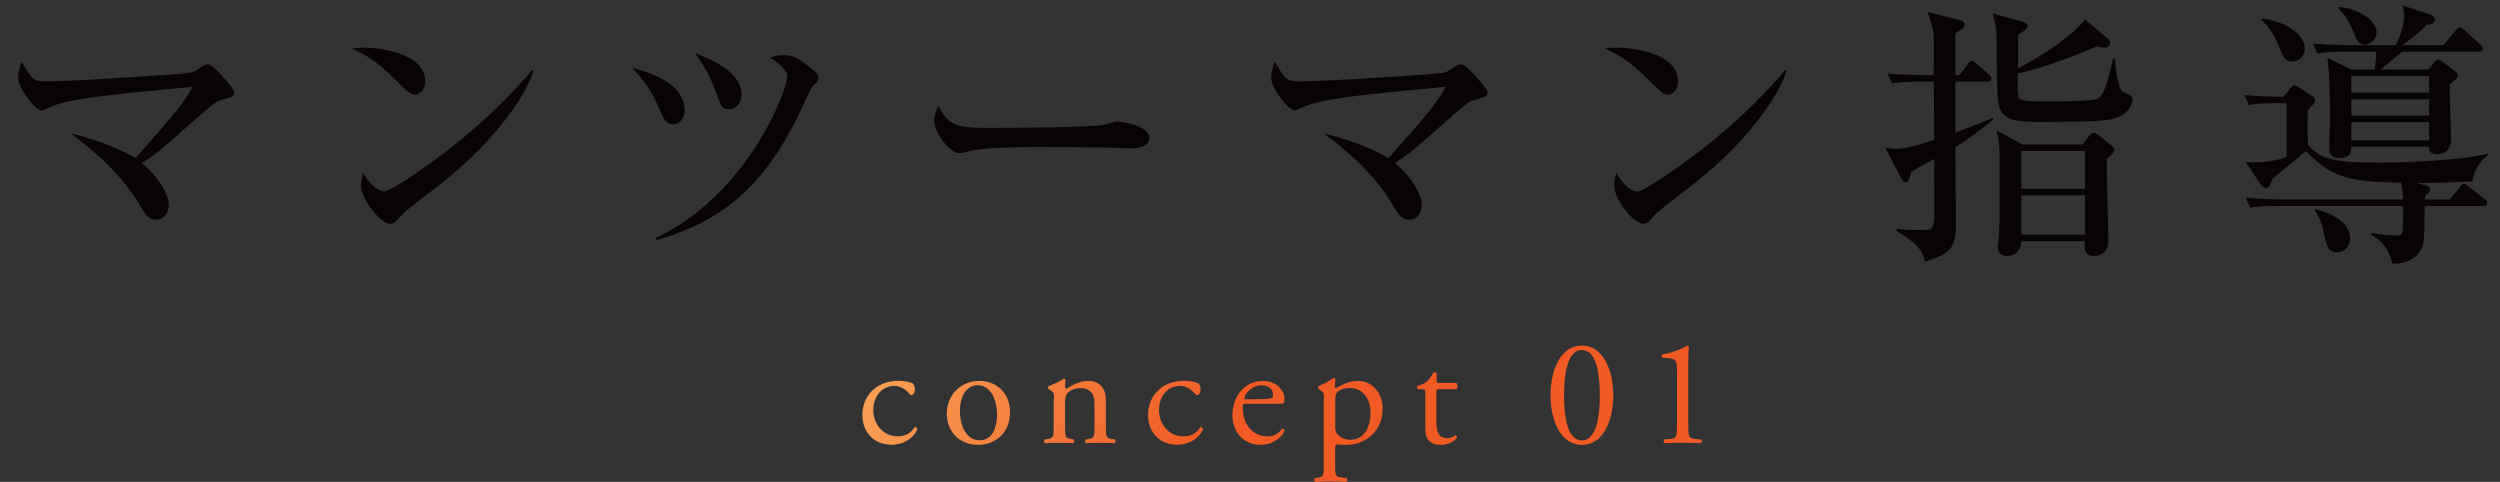 <?xml version="1.0" encoding="UTF-8"?>
<svg id="_レイヤー_2" data-name="レイヤー 2" xmlns="http://www.w3.org/2000/svg" width="321.79" height="62.02" xmlns:xlink="http://www.w3.org/1999/xlink" viewBox="0 0 321.79 62.02">
  <rect x="0" y="0" width="321.79" height="62.02" fill="#333333" stroke="none"/>
  <defs>
    <style>
      .cls-1 {
        fill: url(#_新規グラデーションスウォッチ_1);
      }

      .cls-2 {
        fill: #080404;
      }
    </style>
    <linearGradient id="_新規グラデーションスウォッチ_1" data-name="新規グラデーションスウォッチ 1" x1="84.73" y1="1.11" x2="160.58" y2="47.87" gradientUnits="userSpaceOnUse">
      <stop offset="0" stop-color="#fff38e"/>
      <stop offset="1" stop-color="#f15a24"/>
    </linearGradient>
  </defs>
  <g id="_レイヤー_1-2" data-name="レイヤー 1">
    <g>
      <path class="cls-1" d="M117.48,49.35c.16.14.29.45.29.78,0,.35-.2.72-.43.72-.1,0-.2-.04-.27-.14-.43-.53-1.15-1.04-1.96-1.04-1.37,0-2.7,1.08-2.7,3.15,0,1.53,1.06,3.34,3.15,3.34,1.13,0,1.72-.51,2.17-1.17.16-.04.33.1.35.27-.67,1.44-2.13,1.99-3.27,1.99-1.04,0-1.99-.33-2.68-.99-.68-.66-1.13-1.62-1.13-2.89,0-2.11,1.49-4.36,4.73-4.36.45,0,1.21.1,1.74.33Z"/>
      <path class="cls-1" d="M130.01,53.06c0,2.45-1.68,4.2-4.13,4.2-2.25,0-4.01-1.57-4.01-4.02s1.86-4.21,4.17-4.21,3.97,1.63,3.97,4.04ZM125.81,49.59c-1.29,0-2.25,1.23-2.25,3.38,0,1.78.8,3.7,2.53,3.7s2.25-1.8,2.25-3.31c0-1.66-.67-3.78-2.53-3.78Z"/>
      <path class="cls-1" d="M135.67,51.38c0-.76,0-.86-.53-1.21l-.18-.12c-.08-.08-.08-.29.02-.35.45-.16,1.56-.66,1.95-.95.08,0,.18.04.21.14-.04.45-.04.74-.04.91,0,.12.08.21.22.21.82-.51,1.74-.99,2.74-.99,1.62,0,2.28,1.11,2.28,2.42v3.36c0,1.41.04,1.6.74,1.7l.43.06c.14.1.1.42-.04.48-.59-.04-1.15-.04-1.84-.04s-1.29,0-1.82.04c-.14-.06-.18-.38-.04-.48l.37-.06c.72-.12.74-.29.74-1.7v-2.91c0-1.11-.51-1.93-1.84-1.93-.74,0-1.39.31-1.66.68-.25.33-.29.61-.29,1.17v2.99c0,1.41.04,1.58.74,1.7l.35.06c.14.1.1.42-.04.48-.53-.04-1.09-.04-1.78-.04s-1.29,0-1.84.04c-.14-.06-.18-.38-.04-.48l.41-.06c.72-.1.74-.29.74-1.7v-3.42Z"/>
      <path class="cls-1" d="M154.25,49.35c.16.14.29.45.29.78,0,.35-.2.72-.43.72-.1,0-.2-.04-.27-.14-.43-.53-1.15-1.04-1.96-1.04-1.37,0-2.7,1.08-2.7,3.15,0,1.53,1.06,3.34,3.15,3.34,1.13,0,1.72-.51,2.17-1.17.16-.04.33.1.35.27-.67,1.44-2.13,1.99-3.27,1.99-1.04,0-1.99-.33-2.68-.99-.68-.66-1.13-1.62-1.13-2.89,0-2.11,1.49-4.36,4.73-4.36.45,0,1.21.1,1.74.33Z"/>
      <path class="cls-1" d="M160.49,51.97c-.51,0-.53.04-.53.53,0,1.98,1.15,3.67,3.25,3.67.65,0,1.19-.2,1.79-.96.19-.06.33.06.35.24-.64,1.33-2.04,1.81-3.06,1.81-1.27,0-2.27-.54-2.84-1.28-.58-.77-.82-1.69-.82-2.55,0-2.4,1.58-4.4,3.93-4.4,1.68,0,2.77,1.14,2.77,2.32,0,.27-.04.42-.08.5-.06.12-.33.13-1.15.13h-3.62ZM161.7,51.39c1.45,0,1.88-.08,2.04-.2.06-.04.12-.12.12-.37,0-.55-.37-1.23-1.51-1.23s-2.15,1.06-2.17,1.7c0,.04,0,.1.14.1h1.39Z"/>
      <path class="cls-1" d="M170.42,51.38c0-.76,0-.86-.53-1.21l-.18-.12c-.08-.08-.08-.29.02-.35.51-.21,1.43-.68,1.93-1.05.12,0,.19.04.23.14-.04.35-.08.64-.08.9,0,.14.04.25.18.25.25-.12,1.49-.91,2.74-.91,1.98,0,3.24,1.6,3.24,3.57,0,2.72-1.99,4.67-4.77,4.67-.35,0-.9-.04-1.08-.07-.18.04-.27.14-.27.54v2.04c0,1.38.04,1.56.74,1.66l.76.1c.14.1.1.43-.04.49-.94-.04-1.51-.05-2.19-.05s-1.29.01-1.84.05c-.14-.06-.18-.39-.04-.49l.41-.06c.72-.1.74-.29.74-1.7v-8.4ZM171.87,55.01c0,.62.2.86.59,1.17.39.29,1,.43,1.41.43,1.6,0,2.54-1.49,2.54-3.52,0-1.56-.88-3.15-2.64-3.15-.84,0-1.45.31-1.66.55-.18.21-.24.51-.24,1.15v3.36Z"/>
      <path class="cls-1" d="M185.24,50.1c-.33,0-.35.06-.35.47v3.66c0,1.13.14,2.17,1.43,2.17.2,0,.37-.04.53-.1.18-.06.43-.27.49-.27.16,0,.23.21.2.33-.35.41-1.05.9-2.05.9-1.68,0-2.03-.94-2.03-2.11v-4.48c0-.53-.02-.57-.41-.57h-.55c-.12-.08-.14-.29-.06-.41.57-.17,1.05-.43,1.25-.6.25-.23.62-.76.82-1.15.1-.04.33-.04.41.1v.88c0,.35.02.37.35.37h2.17c.23.17.2.7.02.81h-2.21Z"/>
      <path class="cls-1" d="M207.66,50.87c0,3.07-1.19,6.39-4.04,6.39s-4.04-3.31-4.04-6.39,1.19-6.39,4.04-6.39,4.04,3.43,4.04,6.39ZM201.32,50.87c0,1.84.16,5.81,2.3,5.81s2.3-3.97,2.3-5.81-.16-5.81-2.3-5.81-2.3,3.97-2.3,5.81Z"/>
      <path class="cls-1" d="M215.87,47.96c0-1.33-.06-1.76-.94-1.84l-.94-.08c-.16-.08-.18-.35-.02-.43,1.64-.29,2.72-.8,3.22-1.13.08,0,.16.04.2.1-.04.35-.08,1.33-.08,2.44v7.58c0,1.5.04,1.84.84,1.9l.82.06c.12.11.1.42-.04.48-.76-.04-1.64-.04-2.33-.04s-1.58,0-2.34.04c-.14-.06-.16-.36-.04-.48l.8-.06c.82-.06.84-.39.84-1.9v-6.64Z"/>
    </g>
    <g>
      <path class="cls-2" d="M28.46,12.88c-.67.21-.7.25-2.56,1.82-.94.81-4.94,4.38-5.81,5.04-.84.63-1.4.98-1.82,1.26,2.13,1.71,3.46,4.06,3.46,5.39,0,.91-.56,1.89-1.65,1.89-.52,0-1.08-.1-1.89-1.54-2.21-3.88-5.53-6.93-9.1-9.59,5.21,1.33,7.63,2.77,8.33,3.22,5.49-6.23,5.98-6.79,7.38-9.2-9.62.91-14.94,1.4-17.78,2.38-.28.1-1.4.67-1.65.67-.81,0-3.04-2.87-3.04-4.2,0-.59.14-1.15.45-2.06,1.37,2.27,1.54,2.52,3.15,2.52,3.74,0,17.85-.98,18.41-1.08.63-.14.88-.28,1.58-.81.42-.28.67-.31.84-.31.49,0,1.44,1.05,2.06,1.75.35.42,1.33,1.47,1.33,1.85,0,.52-.17.56-1.71,1.02Z"/>
      <path class="cls-2" d="M53.38,12.18c-.6,0-1.05-.49-2.24-1.68-2.87-2.91-4.58-3.68-5.84-4.27.63-.07,1.05-.1,1.71-.1,1.19,0,7.73.49,7.73,4.38,0,1.08-.8,1.68-1.36,1.68ZM56.53,23.84c-1.29,1.01-3.4,2.52-4.58,3.6-.21.17-1.02,1.12-1.23,1.23-.17.1-.35.14-.49.14-1.26,0-3.75-3.19-3.75-4.9,0-.6.14-1.19.25-1.65,1.12,1.89,2.17,2.38,2.76,2.38.98,0,6.83-4.27,8.08-5.25,5.71-4.44,9.07-8.22,10.96-10.4l.14.07c-.56,2.24-4.06,8.47-12.15,14.77Z"/>
      <path class="cls-2" d="M86.63,16c-.81,0-1.23-.7-1.68-1.78-1.08-2.52-1.85-3.64-3.57-5.5,3.29.84,6.75,2.38,6.75,5.56,0,.84-.56,1.71-1.5,1.71ZM104.86,10.85c-.42.35-.49.6-1.47,2.7-4.55,9.83-9.77,14.7-18.87,17.36l-.14-.28c11.69-5.43,16.94-18.83,16.94-20.83,0-.94-1.65-2.03-2.17-2.35.39-.21.63-.35,1.68-.35,1.4,0,1.85.35,3.78,1.85.45.35.73.56.73,1.05,0,.39-.14.52-.49.84ZM93.8,14.07c-.73,0-1.01-.49-1.22-1.08-1.08-2.83-1.37-3.75-3.15-6.16,1.33.49,6.02,2.24,6.02,5.29,0,1.23-.77,1.96-1.65,1.96Z"/>
      <path class="cls-2" d="M145.6,19.11c-.56,0-1.44-.04-2.13-.1-.67-.04-9.21-.1-9.8-.1-2.03,0-7.38.1-8.99.56-.63.17-.91.24-1.19.24-1.3,0-3.26-2.76-3.26-4.16,0-.46.14-1.05.56-1.96,1.23,2.45,2.06,2.87,6.23,2.87,2.03,0,14.18-.03,15.37-.46.52-.17.94-.35,1.4-.35.07,0,4.17.31,4.17,2.17,0,.59-.67,1.29-2.35,1.29Z"/>
      <path class="cls-2" d="M189.74,12.88c-.67.21-.7.25-2.56,1.82-.94.81-4.93,4.38-5.81,5.04-.84.63-1.4.98-1.82,1.26,2.13,1.71,3.46,4.06,3.46,5.39,0,.91-.56,1.89-1.64,1.89-.53,0-1.08-.1-1.89-1.54-2.21-3.88-5.53-6.93-9.1-9.59,5.21,1.33,7.63,2.77,8.33,3.22,5.5-6.23,5.99-6.79,7.38-9.2-9.62.91-14.94,1.4-17.78,2.38-.28.1-1.4.67-1.65.67-.8,0-3.04-2.87-3.04-4.2,0-.59.14-1.15.46-2.06,1.37,2.27,1.54,2.52,3.15,2.52,3.74,0,17.85-.98,18.41-1.08.63-.14.88-.28,1.58-.81.42-.28.67-.31.84-.31.49,0,1.44,1.05,2.07,1.75.35.42,1.33,1.47,1.33,1.85,0,.52-.17.56-1.71,1.02Z"/>
      <path class="cls-2" d="M214.66,12.18c-.6,0-1.05-.49-2.24-1.68-2.87-2.91-4.58-3.68-5.84-4.27.63-.07,1.05-.1,1.71-.1,1.19,0,7.73.49,7.73,4.38,0,1.08-.8,1.68-1.36,1.68ZM217.81,23.84c-1.29,1.01-3.39,2.52-4.58,3.6-.21.17-1.01,1.12-1.22,1.23-.17.1-.35.14-.49.14-1.26,0-3.75-3.19-3.75-4.9,0-.6.14-1.19.25-1.65,1.12,1.89,2.17,2.38,2.76,2.38.98,0,6.83-4.27,8.08-5.25,5.71-4.44,9.07-8.22,10.96-10.4l.14.07c-.56,2.24-4.06,8.47-12.15,14.77Z"/>
      <path class="cls-2" d="M251.69,18.94c0,1.58.07,8.51.07,9.91,0,3.11-.7,3.78-3.96,4.83-.49-1.5-.66-2.1-3.67-3.96v-.28c1.58.18,1.92.18,3.36.18,1.05,0,1.4-.14,1.47-1.4.04-1.05.04-3.01,0-7.77-2.13,1.19-2.34,1.29-2.94,1.65-.35,1.22-.39,1.33-.77,1.33-.28,0-.49-.39-.56-.53l-2.03-3.88c.56.1.95.14,1.47.14,1.33,0,3.67-.77,4.83-1.16,0-1.19-.04-6.44-.04-7.49h-1.61c-2.14,0-2.91.07-3.78.21l-.59-1.26c2.13.18,4.62.21,5,.21h.95c0-1.47.1-3.74,0-5.18-.11-1.19-.53-2.31-.81-2.94l4.24,1.05c.38.1.56.31.56.63,0,.25-.14.35-1.19,1.05v5.39h.52l1.05-1.36c.24-.35.35-.46.52-.46.21,0,.53.25.67.38l1.58,1.37c.25.21.31.35.31.52,0,.35-.31.39-.52.39h-4.13v6.54c2.24-.81,3.46-1.33,4.79-1.85l.14.14c-1.89,1.54-3.39,2.66-4.93,3.6ZM272.79,15.02c-1.19.56-2.87.67-10.39.67-2.45,0-4.83,0-5.18-2.45-.21-1.37-.21-5.78-.21-6.41,0-2.77,0-3.15-.52-5.11l3.85,1.08c.38.1.63.28.63.6,0,.1-.04.24-.31.45-.56.39-.56.42-.88.63,0,2.42-.04,4.13-.04,4.3,1.16-.56,6.26-3.32,8.64-6.26l2.94,2.45c.17.14.28.35.28.56,0,.46-.35.6-.74.6-.28,0-.67-.1-.91-.18-2.42,1.05-6.89,2.8-10.22,3.5-.04.63-.07,2.83.17,3.15.28.39,1.19.46,3.67.46,1.08,0,5.85,0,6.48-.38.88-.49,1.43-2.87,1.92-5.11h.25c0,.14.31,3.85,1.05,4.27.17.1.98.42,1.08.53.14.14.14.31.14.42,0,.07,0,1.4-1.71,2.24ZM271.18,20.41c-.04,1.68.21,10.46.21,10.57,0,1.79-1.37,1.96-1.82,1.96-1.37,0-1.29-.91-1.22-1.89h-8.16c-.11,1.57-1.16,1.89-1.79,1.89-.14,0-1.26,0-1.26-1.08,0-.14,0-.24.1-1.01.14-1.33.14-3.54.14-4.94v-5.46c0-1.93-.14-2.62-.39-3.68l3.33,1.82h7.74l.84-1.08c.14-.18.38-.42.63-.42.17,0,.46.18.7.39l1.43,1.15c.25.21.49.42.49.63,0,.42-.77,1.01-.98,1.15ZM268.38,19.43h-8.19v4.87h8.19v-4.87ZM268.38,25.13h-8.19v5.07h8.19v-5.07Z"/>
      <path class="cls-2" d="M315.32,25.69l1.29-1.58c.21-.28.38-.46.56-.46s.32.14.63.39l2,1.57c.17.14.35.28.35.53,0,.31-.28.38-.53.38h-7.52c0,.98-.04,4.2-.18,4.87-.25.98-1.26,2.62-3.99,2.55-.53-2.48-2.1-3.36-2.7-3.71v-.25c1.08.21,2.21.31,3.36.31.67,0,.67-.17.7-1.19,0-.17.04-1.99.04-2.59h-15.92c-2.13,0-2.91.07-3.78.21l-.56-1.26c2.13.17,4.58.21,4.97.21h15.26c0-.81-.14-1.61-.25-2.17-5.6-.1-8.61-.21-12.25-4.06-.7.56-3.67,3.08-4.3,3.57-.1.35-.28.77-.35.88-.11.17-.28.31-.49.31-.32,0-.56-.31-.7-.49l-1.89-2.83c.38.03,1.33,0,1.54,0,.94,0,2.73-.25,3.71-.7v-6.9h-1.05c-2.14,0-2.91.07-3.78.25l-.59-1.29c2.24.21,4.86.21,5.04.21l.88-1.12c.14-.17.31-.35.49-.35s.42.14.67.31l1.71,1.12c.14.1.28.25.28.52s-.17.46-.28.56c-.24.28-.42.42-.63.67-.03.56-.03,1.02-.03,1.65,0,.77,0,2.06.03,2.8,1.61,1.89,3.25,2.31,8.96,2.31,2.14,0,9.98-.1,14.25-1.15v.14c-1.08.88-1.85,1.99-2.03,3.43-2.66.14-4.62.21-7.21.21l1.08.28c.49.14.7.24.7.52,0,.31-.31.59-.67.91,0,.21,0,.14-.03.42h3.22ZM291.1,2.38c2.55.28,5.56,1.75,5.56,3.88,0,1.02-.77,1.65-1.61,1.65-.91,0-1.05-.31-1.82-2.17-.56-1.33-1.12-2.17-2.13-3.19v-.17ZM312.55,8.96l.84-1.02c.1-.14.28-.28.42-.28.18,0,.42.17.56.28l1.79,1.36c.1.11.21.25.21.42,0,.28-.28.49-1.05,1.12-.07,1.12.17,6.09.17,7.1,0,.63-.17,1.89-1.82,1.89-1.05,0-1.01-.59-1.01-.94h-10.01c-.04.7-.07,1.44-1.5,1.44-1.33,0-1.33-.84-1.33-1.37,0-.98.07-2.52.07-3.46,0-2.38,0-5.77-.31-8.05l3.12,1.51h2.94c.11-.53.25-1.61.21-2.31h-3.78c-2.17,0-2.94.1-3.81.25l-.56-1.3c2.14.21,4.59.21,5.01.21h5.67c.73-1.5,1.05-2.62,1.05-3.78,0-.38-.07-1.02-.17-1.33l3.6,1.19c.32.1.56.35.56.67,0,.39-.46.63-1.05.63-.7.77-1.64,1.54-3.15,2.62h5.28l1.54-1.82c.25-.28.42-.49.6-.49s.42.21.59.38l2.03,1.85c.14.14.35.39.35.56,0,.31-.31.35-.53.35h-9.87c-1.96,1.61-2.17,1.78-2.8,2.31h6.16ZM298.03,26.92c3.46.84,4.48,2.55,4.48,3.71,0,.8-.56,1.85-1.68,1.85-1.19,0-1.33-.74-1.79-2.77-.17-.81-.49-1.85-1.08-2.62l.07-.17ZM301,.91c2.38.1,4.9,1.68,4.9,3.22,0,.88-.74,1.61-1.5,1.61-.84,0-1.08-.63-1.5-1.68-.67-1.68-1.37-2.41-1.89-2.97v-.18ZM302.65,9.8v2.13h10.01v-2.13h-10.01ZM302.65,12.78v2.1h10.01v-2.1h-10.01ZM302.65,15.72v2.34h10.01v-2.34h-10.01Z"/>
    </g>
  </g>
</svg>